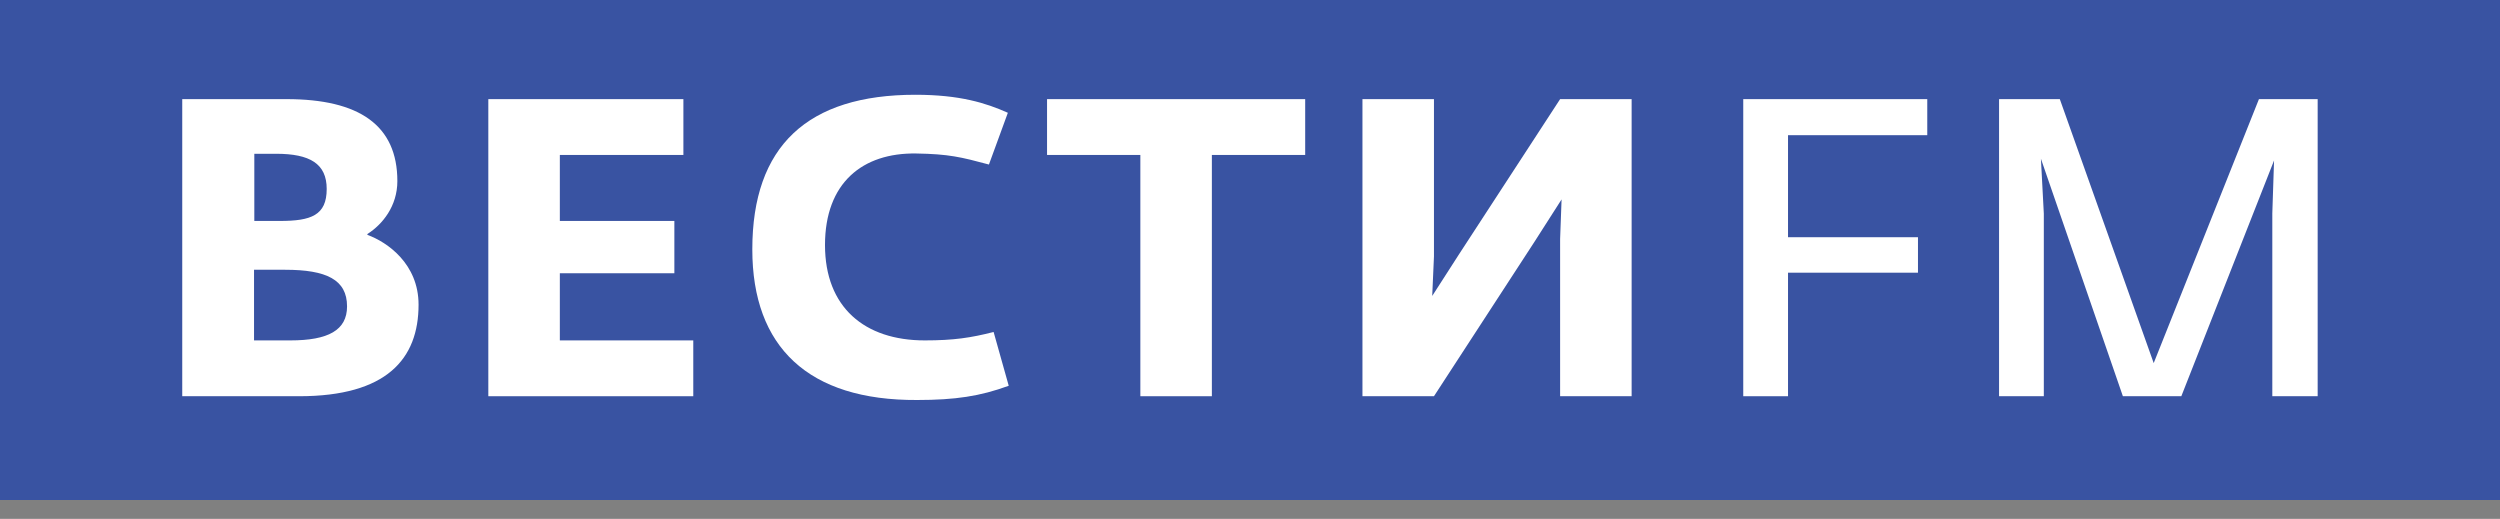 <svg width="106" height="22" viewBox="0 0 106 22" fill="none" xmlns="http://www.w3.org/2000/svg">
<rect x="0" y="0" width="106" height="22" fill="#808080" stroke="none"/>
<path d="M106 0H0V21.2H106V0Z" fill="#3953A2"/>
<path d="M73.914 4.203H81.716V5.732H75.812V10.058H81.322V11.562H75.812V16.8H73.914V4.203Z" fill="white"/>
<path d="M84.76 4.203H87.336L91.317 15.395L95.779 4.203H98.269V16.8H96.346V9.047L96.42 6.804L92.488 16.8H90.01L86.535 6.73L86.658 9.059V16.8H84.76V4.203Z" fill="white"/>
<path d="M12.312 14.433C13.914 14.433 14.715 14.002 14.715 12.991C14.715 11.857 13.84 11.438 12.09 11.438H10.771V14.433H12.312ZM11.868 9.368C13.187 9.368 13.852 9.133 13.852 8.012C13.852 6.939 13.137 6.52 11.708 6.52H10.783V9.368H11.868ZM7.727 4.203H12.151C15.233 4.203 16.848 5.312 16.848 7.679C16.848 8.739 16.219 9.515 15.578 9.922V9.959C16.428 10.267 17.747 11.192 17.747 12.917C17.747 15.222 16.392 16.8 12.681 16.8H7.727V4.203Z" fill="white"/>
<path d="M20.705 4.203H28.976V6.57H23.737V9.368H28.593V11.586H23.737V14.433H29.395V16.8H20.705V4.203Z" fill="white"/>
<path d="M31.898 10.575C31.898 6.187 34.24 4.018 38.813 4.018C40.687 4.018 41.796 4.363 42.733 4.782L41.931 6.976C40.736 6.656 40.23 6.532 38.85 6.508C36.57 6.471 34.98 7.753 34.98 10.39C34.98 13.028 36.656 14.433 39.208 14.433C40.44 14.433 41.167 14.322 42.129 14.076L42.77 16.356C41.562 16.8 40.502 16.96 38.887 16.96C34.277 16.985 31.898 14.717 31.898 10.575Z" fill="white"/>
<path d="M48.351 6.57H44.395V4.203H55.34V6.57H51.383V16.8H48.351V6.57Z" fill="white"/>
<path d="M57.768 4.203H60.8V10.871L60.726 12.548L61.884 10.748L66.149 4.203H69.181V16.8H66.149V10.132L66.211 8.455L65.052 10.267L60.8 16.8H57.768V4.203Z" fill="white"/>
</svg>
